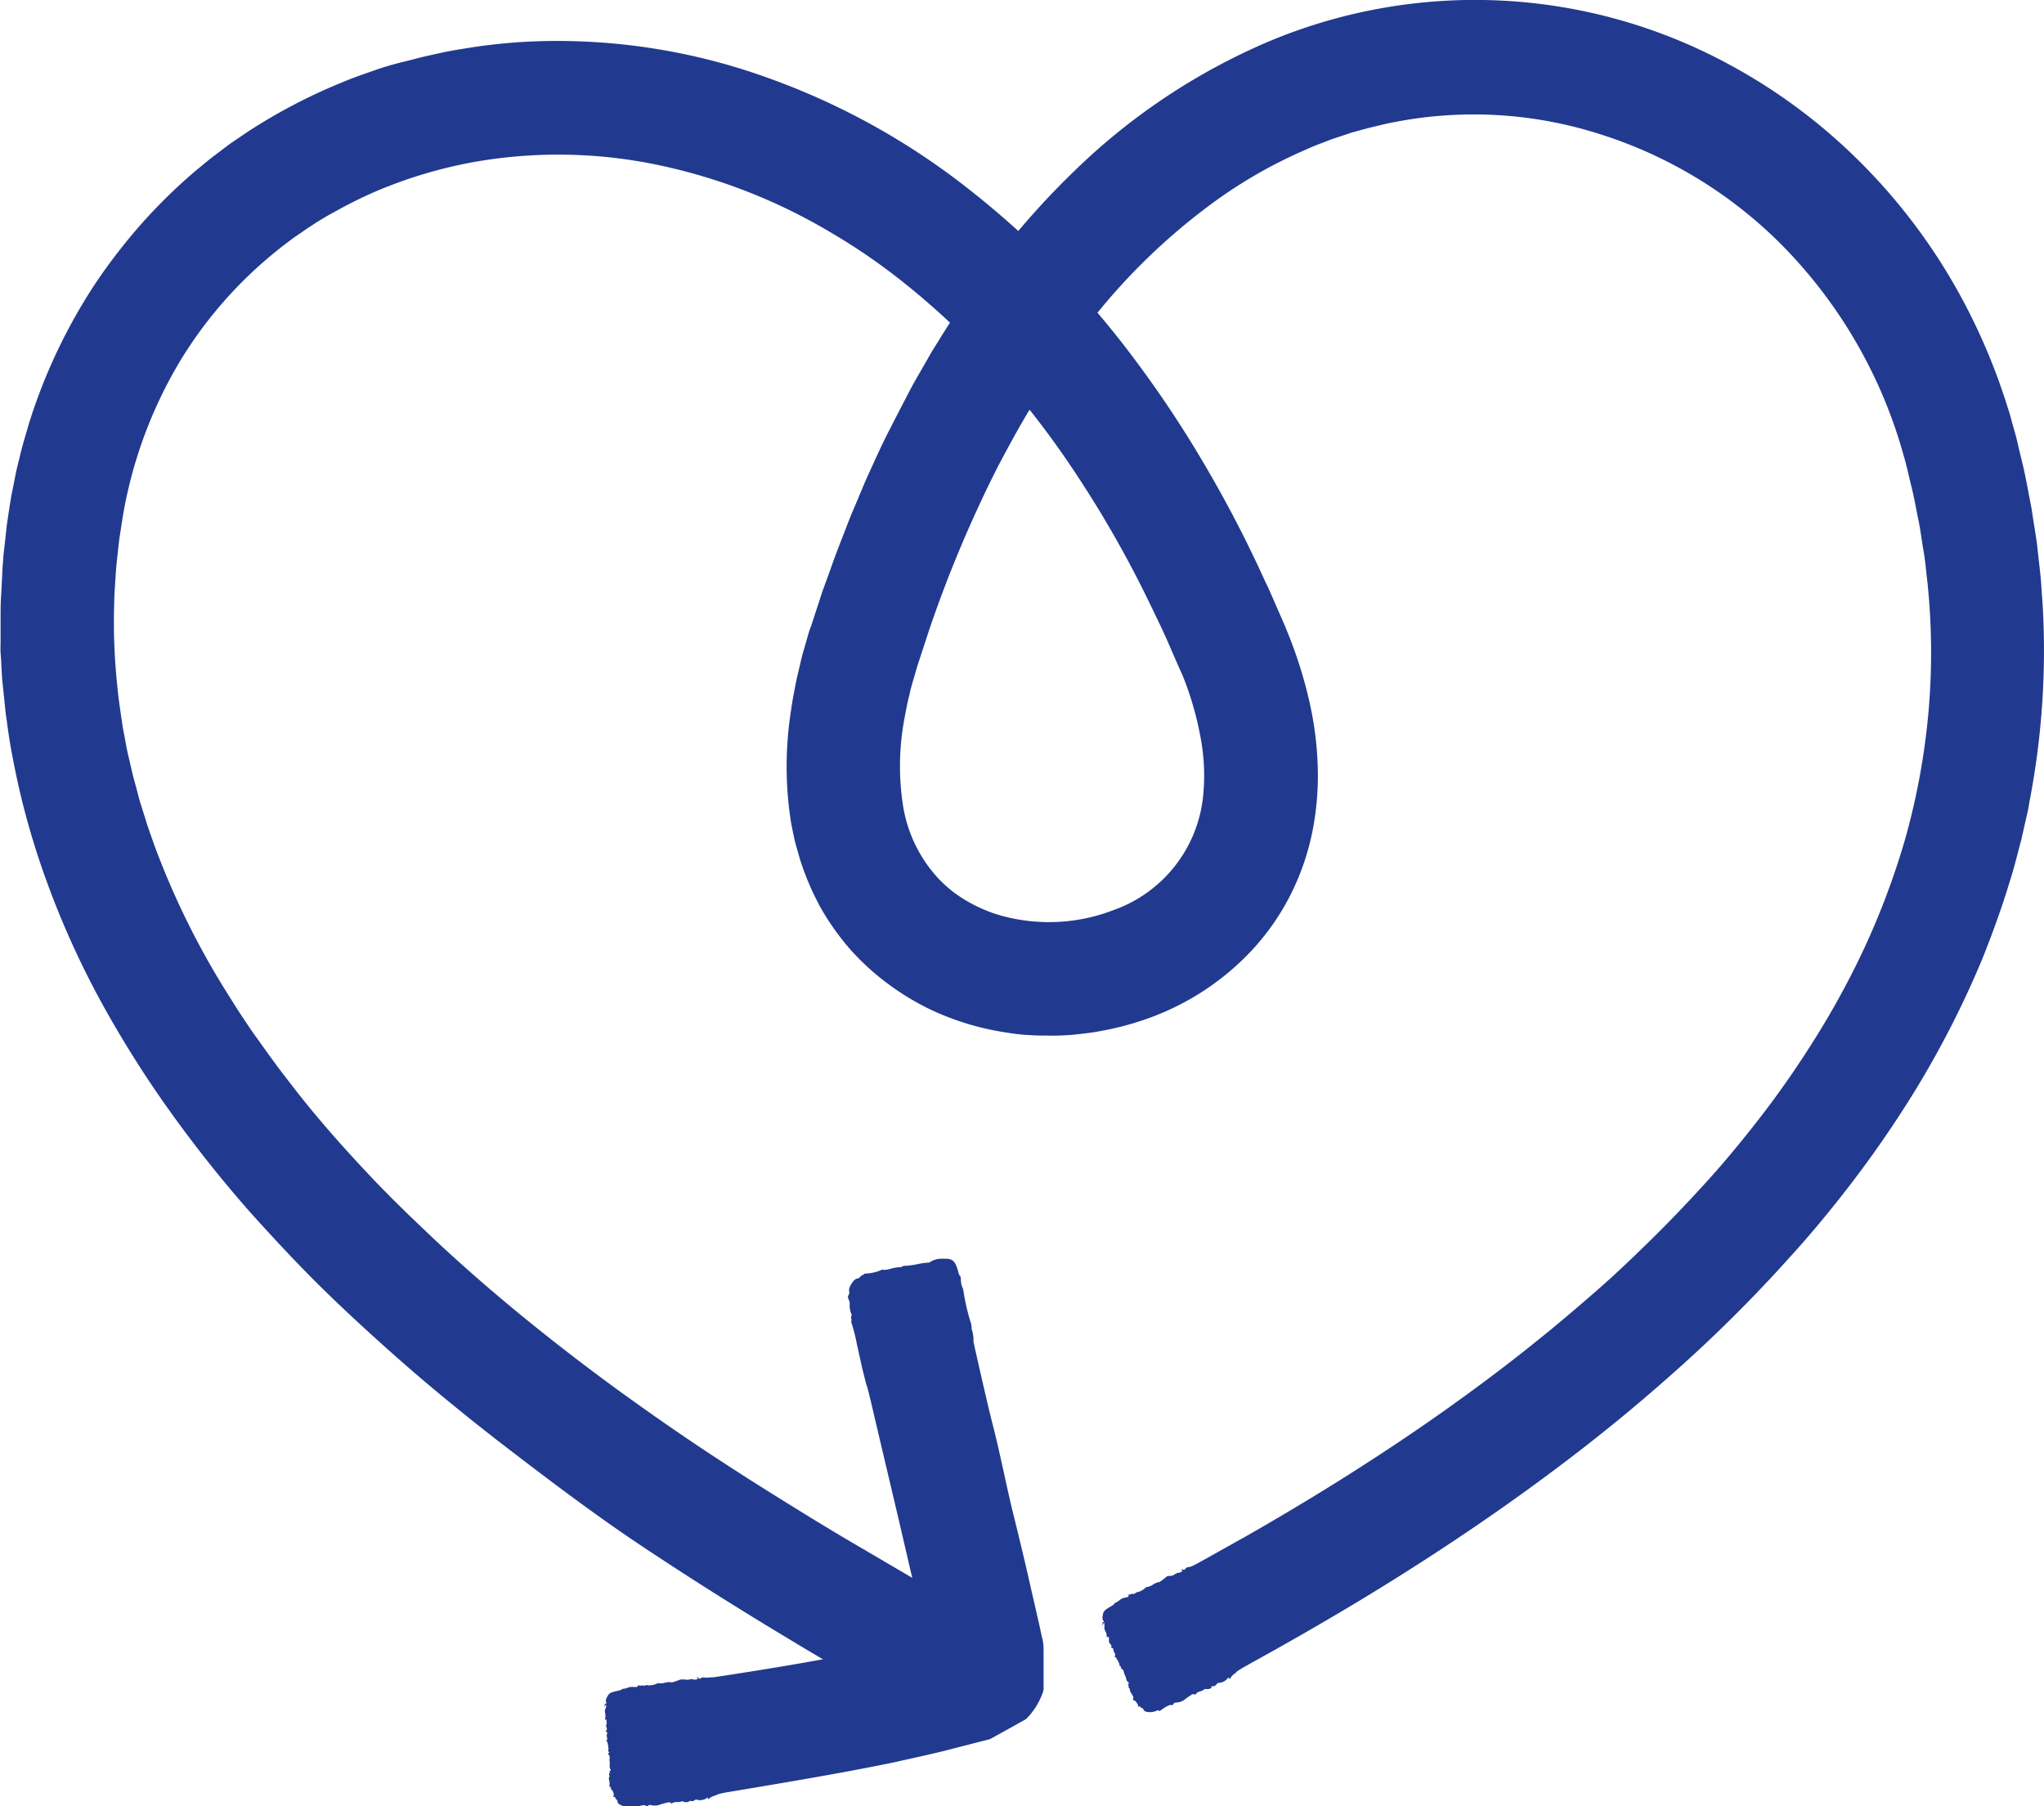 <svg id="Layer_2" data-name="Layer 2" xmlns="http://www.w3.org/2000/svg" width="24.763" height="21.882" viewBox="0 0 24.763 21.882">
  <g id="Layer_1" data-name="Layer 1" transform="translate(0 0)">
    <path id="Path_1363" data-name="Path 1363" d="M185.581,393.677a.122.122,0,0,0,0-.059c-.007-.029-.008-.053,0-.054s0-.009,0-.019a.023.023,0,0,1,0-.025c.013-.011.007-.029-.006-.018s-.008,0,0,0a.03.03,0,0,1,.015-.012c.011,0,.011-.007,0-.027a.051.051,0,0,1-.005-.033.2.2,0,0,0,0-.047.172.172,0,0,1,0-.048.059.059,0,0,0-.011-.039c-.011-.015-.012-.022,0-.023s.006-.005,0-.013-.011-.014-.005-.02-.007-.109-.023-.113-.006,0,0-.006.015-.01.007-.034a.07.07,0,0,1,0-.044.018.018,0,0,0-.006-.025c-.01-.008-.011-.014,0-.02s0-.019,0-.035a.054.054,0,0,1,0-.043c.005-.009.006-.015,0-.015s0-.006,0-.015.006-.017-.007-.019-.015-.007-.009-.017a.133.133,0,0,0,0-.059.1.1,0,0,1,0-.053.066.066,0,0,0,.012-.033c0-.024,0-.024-.012-.008s-.014.016-.007-.006.013-.022.019-.02.007,0,0-.014a.06.06,0,0,1,.006-.054c.026-.057.039-.065.131-.085.028-.006.05-.013.049-.017s.011-.007.026-.009a.173.173,0,0,0,.052-.014.147.147,0,0,1,.07-.007c.039,0,.046,0,.049-.011s.007-.014.016-.008a.024.024,0,0,0,.025,0c.007,0,.013,0,.014,0s.017.006.035,0,.037-.005.039,0a.256.256,0,0,0,.11-.026.008.008,0,0,1,.012,0,.248.248,0,0,0,.079-.007.2.2,0,0,1,.074-.006c0,.007.022,0,.092-.025.023-.009.043-.012.046-.008a.01.01,0,0,0,.014,0,.01.01,0,0,1,.014,0,.108.108,0,0,0,.055,0c.026-.006.048-.007.049,0s.047,0,.052-.009,0-.011-.009-.012-.01,0,0-.006a.02.02,0,0,1,.02.01c.006.01.013.009.03,0a.053.053,0,0,1,.032-.009.163.163,0,0,0,.072,0h.022l.017,0,.048-.007.229-.035c.173-.027.389-.061.659-.107.387-.066.75-.134,1.068-.2.159-.033.307-.067.441-.1l.042-.009.013,0,.024,0,.024,0a.024.024,0,0,0,.022-.014.08.08,0,0,0,0-.029l0-.016c0-.013-.005-.026-.008-.039l-.009-.047c0-.016-.007-.031-.01-.046s-.012-.053-.018-.079c-.024-.107-.05-.222-.079-.344-.057-.243-.12-.515-.191-.821l-.295-1.25c-.046-.2-.087-.369-.093-.381a.719.719,0,0,1-.024-.084l-.036-.144-.064-.29a2.2,2.2,0,0,0-.061-.244s-.007-.013-.006-.026a.062.062,0,0,0,0-.034.032.032,0,0,1,0-.027.025.025,0,0,0,0-.03.277.277,0,0,1-.018-.126.172.172,0,0,0-.014-.051c-.011-.024-.011-.036,0-.052a.072.072,0,0,0,.006-.05c-.01-.044.064-.154.1-.149a.059.059,0,0,0,.035-.022c.011-.013.024-.023.031-.021s.01,0,.008-.006.013-.011.039-.013a.533.533,0,0,0,.17-.039.03.03,0,0,1,.029-.005.275.275,0,0,0,.093-.014.49.49,0,0,1,.1-.018.066.066,0,0,0,.039-.009.067.067,0,0,1,.039-.008.913.913,0,0,0,.14-.019.968.968,0,0,1,.135-.02.033.033,0,0,0,.029-.011.256.256,0,0,1,.127-.036h.052c.089,0,.122.03.157.161a.118.118,0,0,0,.022.051c.006,0,.009.022.009.047a.259.259,0,0,0,.018.088.149.149,0,0,1,.015.056,2.657,2.657,0,0,0,.081.354.221.221,0,0,1,.016.079s0,.011,0,.016.013.019.023.11a.2.2,0,0,0,0,.028c0,.01,0,.011,0,.017.006.025.011.051.017.079.024.107.051.225.077.34.053.231.105.453.132.558.057.225.063.251.147.632.042.193.085.381.094.416.034.135.112.454.188.78.045.2.091.4.131.575.014.063.028.123.039.181a.562.562,0,0,1,.024.163v.451a.169.169,0,0,1-.006.064.862.862,0,0,1-.135.251.678.678,0,0,1-.048.056l-.024.025-.034.019-.141.079-.146.081-.074.041-.039.021c-.015.005-.031.009-.047.013l-.39.1-.1.026-.057.014-.111.026c-.148.035-.3.067-.443.1-.587.122-1.123.21-1.32.245l-.7.118a.966.966,0,0,0-.137.03.108.108,0,0,1-.028.013.175.175,0,0,0-.066.032c-.017.013-.02.013-.022,0s-.006-.013-.014,0a.144.144,0,0,1-.108.021.039.039,0,0,0-.034,0,.053.053,0,0,1-.055.012c-.014,0-.018,0-.017.008s-.054.011-.069,0-.015,0-.025,0a.173.173,0,0,1-.054.006.079.079,0,0,0-.049.01c-.01.008-.018.009-.024,0a.033.033,0,0,0-.027-.007.942.942,0,0,0-.118.033.2.2,0,0,1-.1,0c-.006-.006-.014,0-.028.007s-.022.013-.032,0-.059,0-.135.02c-.018.006-.03.005-.029,0s-.011-.009-.024-.008c-.068.009-.157-.027-.152-.062a.032.032,0,0,0-.015-.026c-.009-.007-.015-.016-.013-.022s0-.008-.012-.007-.014,0-.007-.012a.087.087,0,0,0-.024-.076.016.016,0,0,1-.006-.024Z" transform="translate(-178.199 -372.036)" fill="#213a8f"/>
    <path id="Path_1364" data-name="Path 1364" d="M13.733,20.594a.128.128,0,0,0-.024-.054c-.015-.025-.025-.047-.021-.05s0-.01-.007-.017-.012-.018-.009-.024,0-.03-.011-.015-.006.007,0,0a.027.027,0,0,1,.01-.016c.01-.005.008-.01-.01-.025a.054.054,0,0,1-.016-.03.173.173,0,0,0-.015-.045.189.189,0,0,1-.015-.045.06.06,0,0,0-.023-.034c-.015-.011-.018-.017-.011-.021s0-.007-.007-.011-.015-.01-.011-.017-.042-.1-.058-.1-.007,0,0-.007.01-.015,0-.035a.072.072,0,0,1-.016-.039c0-.011,0-.017-.014-.022s-.015-.009-.011-.017,0-.02-.013-.033a.051.051,0,0,1-.016-.039c0-.01,0-.017,0-.015s0,0,0-.015,0-.018-.013-.016-.017,0-.014-.013a.128.128,0,0,0-.016-.057.1.1,0,0,1-.013-.052.068.068,0,0,0,0-.035c0-.023-.006-.023-.014,0s-.009.02-.009,0,.006-.025.013-.024.007,0,0-.014a.062.062,0,0,1-.011-.054c.007-.062.018-.074.1-.122.025-.014.043-.029.042-.032s.008-.01.022-.016a.165.165,0,0,0,.044-.03.141.141,0,0,1,.065-.028c.039-.008.044-.011.042-.026s0-.015.012-.012a.025.025,0,0,0,.024-.007c.005-.006.011-.007.014,0s.017,0,.033-.01.033-.017.037-.014a.248.248,0,0,0,.094-.059.009.009,0,0,1,.012,0,.233.233,0,0,0,.072-.031.192.192,0,0,1,.067-.029c0,.007.021-.006.079-.053.018-.016.035-.025.039-.022a.01.01,0,0,0,.014,0,.01.01,0,0,1,.013,0,.1.1,0,0,0,.05-.02c.023-.014.043-.022.045-.018s.045-.012.046-.025-.005-.01-.012-.009-.011,0,0-.005a.02.02,0,0,1,.022,0c.009.007.015.005.028-.01a.05.05,0,0,1,.027-.019.157.157,0,0,0,.068-.02l.016-.007,0,0h0l.029-.016.118-.065.491-.275c.674-.386,1.43-.845,2.257-1.421.412-.289.843-.606,1.282-.962.221-.177.442-.366.669-.563s.449-.408.675-.63.449-.455.672-.7.44-.508.654-.784.419-.568.615-.876a10.225,10.225,0,0,0,.551-.973,9.286,9.286,0,0,0,.59-1.512,8.444,8.444,0,0,0,.288-1.562,8.214,8.214,0,0,0-.013-1.565c-.016-.129-.025-.258-.048-.386s-.037-.256-.064-.383-.047-.254-.079-.379-.057-.254-.092-.37a5.854,5.854,0,0,0-1.4-2.486,5.391,5.391,0,0,0-2.273-1.423A5.013,5.013,0,0,0,16.886,1.5c-.05.008-.1.02-.149.032l-.147.035-.145.039-.072.02-.071.024-.142.047c-.047.016-.093.035-.14.053-.093.033-.183.074-.273.114a5.784,5.784,0,0,0-1.007.579,7.557,7.557,0,0,0-1.578,1.535c-.111.137-.211.282-.312.421s-.193.283-.28.427c-.18.283-.335.571-.483.85a15.291,15.291,0,0,0-.826,1.962c-.03.091-.059.181-.09.275s-.062.186-.085.271c-.013.044-.026.088-.039.132s-.022.088-.032.133c-.024.089-.039.177-.056.267a3.109,3.109,0,0,0-.019,1.062,1.682,1.682,0,0,0,.431.887,1.607,1.607,0,0,0,.188.168,1.723,1.723,0,0,0,.221.139,1.84,1.84,0,0,0,.249.109,1.983,1.983,0,0,0,.275.072,2.17,2.17,0,0,0,1.184-.107,1.641,1.641,0,0,0,1.087-1.374,2.461,2.461,0,0,0-.029-.711,3.835,3.835,0,0,0-.222-.766L14.3,8.143l-.023-.052-.046-.105-.092-.212c-.063-.141-.131-.281-.2-.423a13.257,13.257,0,0,0-.956-1.67,10.6,10.6,0,0,0-1.277-1.562,9.159,9.159,0,0,0-.78-.694,7.476,7.476,0,0,0-.879-.6,6.828,6.828,0,0,0-2.041-.8,5.882,5.882,0,0,0-2.287-.039,5.627,5.627,0,0,0-1.139.34,5.44,5.44,0,0,0-.543.269c-.09.048-.175.1-.262.157-.043.027-.085.057-.127.086s-.085.057-.126.089A5.134,5.134,0,0,0,2.186,4.386a5.43,5.43,0,0,0-.7,1.9q-.019.126-.039.252c-.011.085-.019.172-.029.258s-.016.172-.021.259-.013.172-.013.258a7.286,7.286,0,0,0,.037,1.016c.015.167.042.333.066.5l.046.244c.015.081.037.162.054.241.009.039.018.079.028.118s.022.079.032.118c.022.079.039.157.066.236l.072.231.079.226a9.669,9.669,0,0,0,.793,1.653l.057.094.058.092.114.181c.079.118.154.236.236.346l.118.166.118.161c.079.107.16.208.236.308.315.4.626.743.907,1.04s.539.539.746.736c.418.393.842.755,1.244,1.078s.781.608,1.112.846c.661.476,1.121.769,1.184.811s.381.248.846.535c.233.144.5.308.8.482l.617.362.253.153a2.208,2.208,0,0,0,.22.124s.015,0,.023.014a.065.065,0,0,0,.028.02.033.033,0,0,1,.019.02.027.027,0,0,0,.025.018c.017,0,.053.026.106.076a.181.181,0,0,0,.048.026c.025.009.034.018.039.036a.082.082,0,0,0,.033.039c.039.024.072.159.042.18a.049.049,0,0,0-.008.039c0,.018,0,.034-.007.037s-.007.007,0,.011,0,.017-.019.037a.515.515,0,0,0-.1.146.028.028,0,0,1-.017.024.284.284,0,0,0-.057.075.536.536,0,0,1-.059.083.069.069,0,0,0-.021.033.068.068,0,0,1-.023.034.917.917,0,0,0-.086.111,1.054,1.054,0,0,1-.083.109.035.035,0,0,0-.013.028.275.275,0,0,1-.066.114l-.035.037c-.06.066-.1.068-.212.006a.112.112,0,0,0-.05-.018c-.006,0-.022-.008-.039-.025a.242.242,0,0,0-.074-.047.143.143,0,0,1-.05-.027,2.61,2.61,0,0,0-.311-.185.219.219,0,0,1-.068-.042c0-.005-.007-.009-.015-.007s-.023,0-.1-.059l-.022-.017-.007,0,0,0h0l-.008,0c-.264-.155-.539-.315-.82-.486-.563-.338-1.151-.708-1.74-1.1S6.6,17.912,6.028,17.472q-.426-.331-.833-.673c-.271-.228-.533-.461-.787-.694s-.5-.468-.726-.7-.447-.472-.652-.7a15.445,15.445,0,0,1-1.044-1.325c-.288-.41-.512-.781-.68-1.077a10.6,10.6,0,0,1-.759-1.657,9.439,9.439,0,0,1-.4-1.484C.12,9.026.1,8.888.081,8.744.069,8.673.063,8.6.055,8.525L.031,8.294C.022,8.215.02,8.137.015,8.052c0-.039-.005-.083-.008-.126s0-.086,0-.129c0-.087,0-.177,0-.269s0-.187.006-.284.01-.2.016-.3c0-.052.007-.1.01-.157s.011-.106.017-.161.012-.109.018-.165l.009-.085.013-.087c.018-.118.034-.236.061-.36l.037-.188c.013-.063.031-.127.046-.192.03-.13.072-.262.111-.4a6.727,6.727,0,0,1,.8-1.689,6.919,6.919,0,0,1,.575-.743A6.536,6.536,0,0,1,2.356,2.1l.162-.134c.054-.044.11-.084.163-.125l.079-.06c.027-.02.055-.039.081-.057L3,1.616a6.8,6.8,0,0,1,1.147-.6c.157-.066.3-.113.414-.153s.2-.062.261-.079L5,.74c.059-.016.122-.032.186-.046C5.311.666,5.448.634,5.6.612A6.738,6.738,0,0,1,6.584.517,7.508,7.508,0,0,1,9.015.865,8.607,8.607,0,0,1,11.58,2.19a10.872,10.872,0,0,1,2.17,2.188,13.588,13.588,0,0,1,.855,1.29,14.816,14.816,0,0,1,.7,1.346c.026.057.054.113.079.169l.074.17.074.169.037.085.037.092a5.313,5.313,0,0,1,.244.764,4.107,4.107,0,0,1,.113.808,3.469,3.469,0,0,1-.064.826,3.026,3.026,0,0,1-.275.784,2.939,2.939,0,0,1-.463.657,3.187,3.187,0,0,1-1.2.8,3.519,3.519,0,0,1-.619.171c-.1.02-.2.031-.3.042a2.579,2.579,0,0,1-.289.015c-.094,0-.187,0-.275-.006a2.195,2.195,0,0,1-.262-.028,3.282,3.282,0,0,1-.981-.3,3.217,3.217,0,0,1-.486-.3,3.056,3.056,0,0,1-.439-.4,3.1,3.1,0,0,1-.359-.5,3.266,3.266,0,0,1-.25-.574c-.017-.05-.029-.1-.044-.15s-.028-.1-.039-.152-.021-.1-.031-.153-.015-.1-.023-.154a4.368,4.368,0,0,1,.02-1.227c.013-.1.033-.2.052-.3s.045-.2.068-.3c.011-.05.025-.1.039-.146l.042-.146c.007-.024.014-.05.021-.072L9.828,7.6l.044-.136.09-.275q.049-.136.1-.275c.063-.185.138-.368.209-.554.035-.093.076-.185.115-.278s.077-.186.118-.279c.085-.185.167-.372.262-.557s.19-.37.288-.556c.051-.092.105-.183.157-.275l.079-.138.085-.136c.111-.183.233-.362.354-.543l.2-.263c.065-.089.134-.174.2-.262a9.687,9.687,0,0,1,.905-1A7.691,7.691,0,0,1,15.351.53a6.453,6.453,0,0,1,5.575.258,6.856,6.856,0,0,1,1.17.791A7.076,7.076,0,0,1,23.81,3.714a7.4,7.4,0,0,1,.508,1.226c.017.052.033.1.047.157l.044.157c.016.053.027.1.039.154s.024.1.036.152c.052.2.086.406.126.607q.023.152.047.3c.007.05.016.1.022.151s.011.1.017.151c.01.1.024.2.031.3s.014.2.021.3A9.625,9.625,0,0,1,24.6,9.663c-.008.045-.017.09-.024.135s-.019.089-.029.133l-.059.262c-.046.172-.087.342-.14.506-.1.332-.215.644-.335.944a11.636,11.636,0,0,1-.81,1.586,13.4,13.4,0,0,1-.831,1.2c-.263.338-.5.617-.708.843-.227.253-.59.642-1.082,1.1a21.533,21.533,0,0,1-1.81,1.5c-.708.528-1.51,1.064-2.358,1.574-.212.127-.427.253-.643.377l-.326.185-.315.175-.024.014a1.081,1.081,0,0,0-.122.074.111.111,0,0,1-.022.022.17.17,0,0,0-.053.052c-.012.018-.015.019-.021.007s-.009-.011-.014,0a.149.149,0,0,1-.1.055.039.039,0,0,0-.032.013.055.055,0,0,1-.05.029c-.015,0-.019,0-.014.013s-.048.028-.068.019c0,0-.015,0-.024.009a.173.173,0,0,1-.05.022.085.085,0,0,0-.044.026c-.007.011-.014.014-.022.01a.032.032,0,0,0-.028,0,.956.956,0,0,0-.1.07.205.205,0,0,1-.1.029c-.007,0-.015,0-.024.015s-.017.02-.029.014-.057.014-.122.061c-.015.011-.026.014-.028.007s-.013-.006-.024,0c-.061.03-.155.022-.161-.012a.031.031,0,0,0-.022-.021c-.011,0-.019-.01-.019-.016s-.006-.007-.013,0-.013,0-.011-.009-.031-.064-.047-.065a.016.016,0,0,1-.013-.025Z" transform="translate(0 -0.019)" fill="#213a8f"/>
  </g>
</svg>

